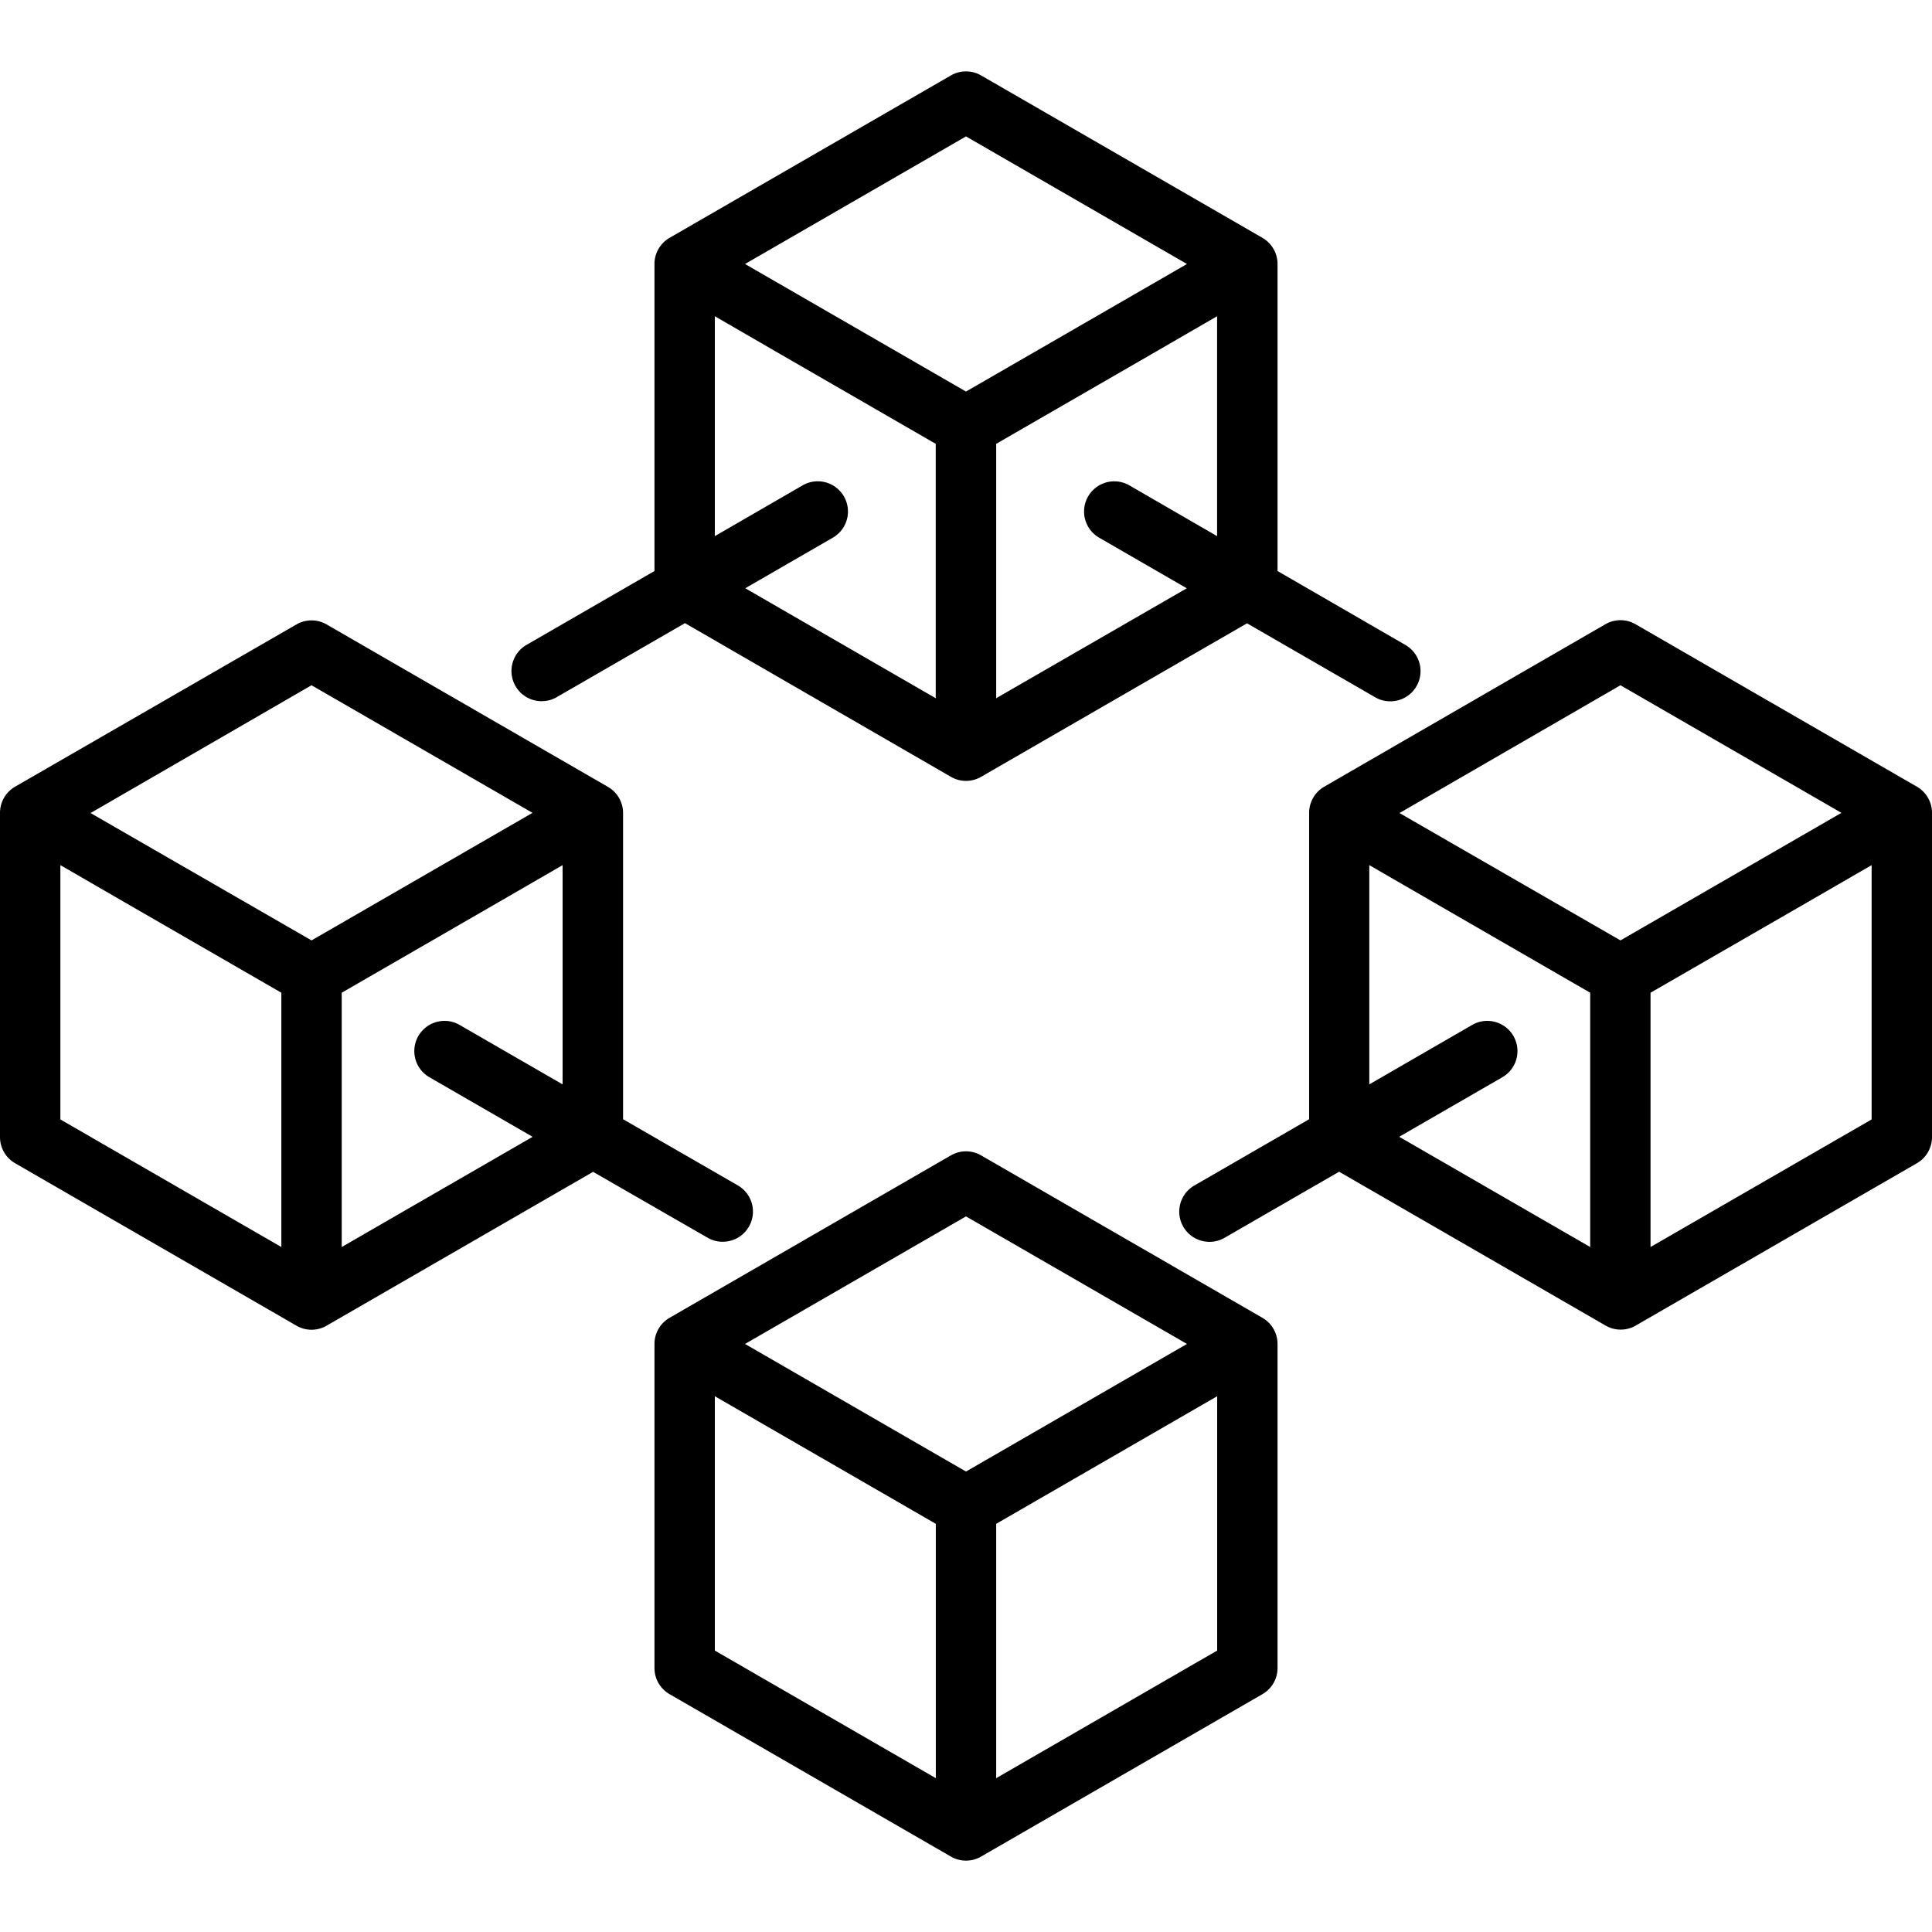  <svg xmlns="http://www.w3.org/2000/svg" version="1.1"
                                        xmlns:xlink="http://www.w3.org/1999/xlink" width="50" height="50" x="0" y="0"
                                        viewBox="0 0 48 48" style="enable-background:new 0 0 512 512"
                                        xml:space="preserve" class="">
                                        <g>
                                            <path
                                                d="m31.365 32.741-6.99-4.036a.75.75 0 0 0-.75 0l-6.99 4.036a.749.749 0 0 0-.375.649v8.051a.751.751 0 0 0 .375.65l6.99 4.035a.747.747 0 0 0 .75 0l6.99-4.035a.751.751 0 0 0 .375-.65V33.39a.749.749 0 0 0-.375-.649zM24 30.221l5.49 3.169L24 36.56l-5.49-3.17zm-6.24 4.468 5.49 3.17v6.319l-5.49-3.17zm12.48 6.319-5.49 3.17v-6.319l5.49-3.17zM13.459 17.42a.738.738 0 0 0 .374-.1l3.185-1.838 6.607 3.818a.747.747 0 0 0 .75 0l6.607-3.814 3.185 1.838a.738.738 0 0 0 .374.1.75.75 0 0 0 .376-1.4l-3.177-1.837V6.559a.751.751 0 0 0-.375-.65l-6.99-4.035a.75.75 0 0 0-.75 0l-6.99 4.035a.751.751 0 0 0-.375.65v7.628l-3.177 1.834a.75.75 0 0 0 .376 1.4zm14.6-5.361a.75.75 0 1 0-.75 1.3l2.176 1.257-4.735 2.731v-6.32l3.888-2.244 1.6-.926v5.463zM24 3.389l5.49 3.17L24 9.728l-5.49-3.169zm-6.24 4.468 1.6.926 3.888 2.244v6.32l-4.732-2.732 2.176-1.257a.75.75 0 1 0-.75-1.3L17.76 13.32zM17.581 30.751a.738.738 0 0 0 .374.1.75.75 0 0 0 .376-1.4l-2.851-1.644V20.2a.751.751 0 0 0-.375-.65l-6.99-4.036a.75.75 0 0 0-.75 0l-6.99 4.031A.751.751 0 0 0 0 20.2v8.051a.749.749 0 0 0 .375.649l6.99 4.036a.747.747 0 0 0 .75 0l6.62-3.822zM7.74 17.025l5.49 3.17-5.49 3.169L2.25 20.2zM1.5 21.494l1.6.925 3.89 2.245v6.318l-5.49-3.17zm6.99 9.488v-6.318l3.888-2.245 1.6-.925v5.447l-2.559-1.477a.75.75 0 0 0-.75 1.3l2.564 1.48zM47.625 19.545l-6.99-4.036a.75.75 0 0 0-.75 0L32.9 19.545a.751.751 0 0 0-.375.65v7.612l-2.851 1.646a.75.75 0 0 0 .376 1.4.738.738 0 0 0 .374-.1l2.846-1.642 6.62 3.822a.747.747 0 0 0 .75 0l6.99-4.036a.749.749 0 0 0 .37-.651V20.2a.751.751 0 0 0-.375-.655zm-7.365-2.52 5.49 3.17-5.49 3.169-5.49-3.164zm-2.66 8.713a.749.749 0 0 0-1.024-.274l-2.556 1.477v-5.447l1.6.925 3.888 2.245v6.318l-4.745-2.739 2.564-1.48a.75.75 0 0 0 .273-1.025zm3.407 5.244v-6.318l3.893-2.245 1.6-.925v6.318z"
                                                fill="#000000" opacity="1" data-original="#000000" class=""></path>
                                        </g>
                                    </svg>